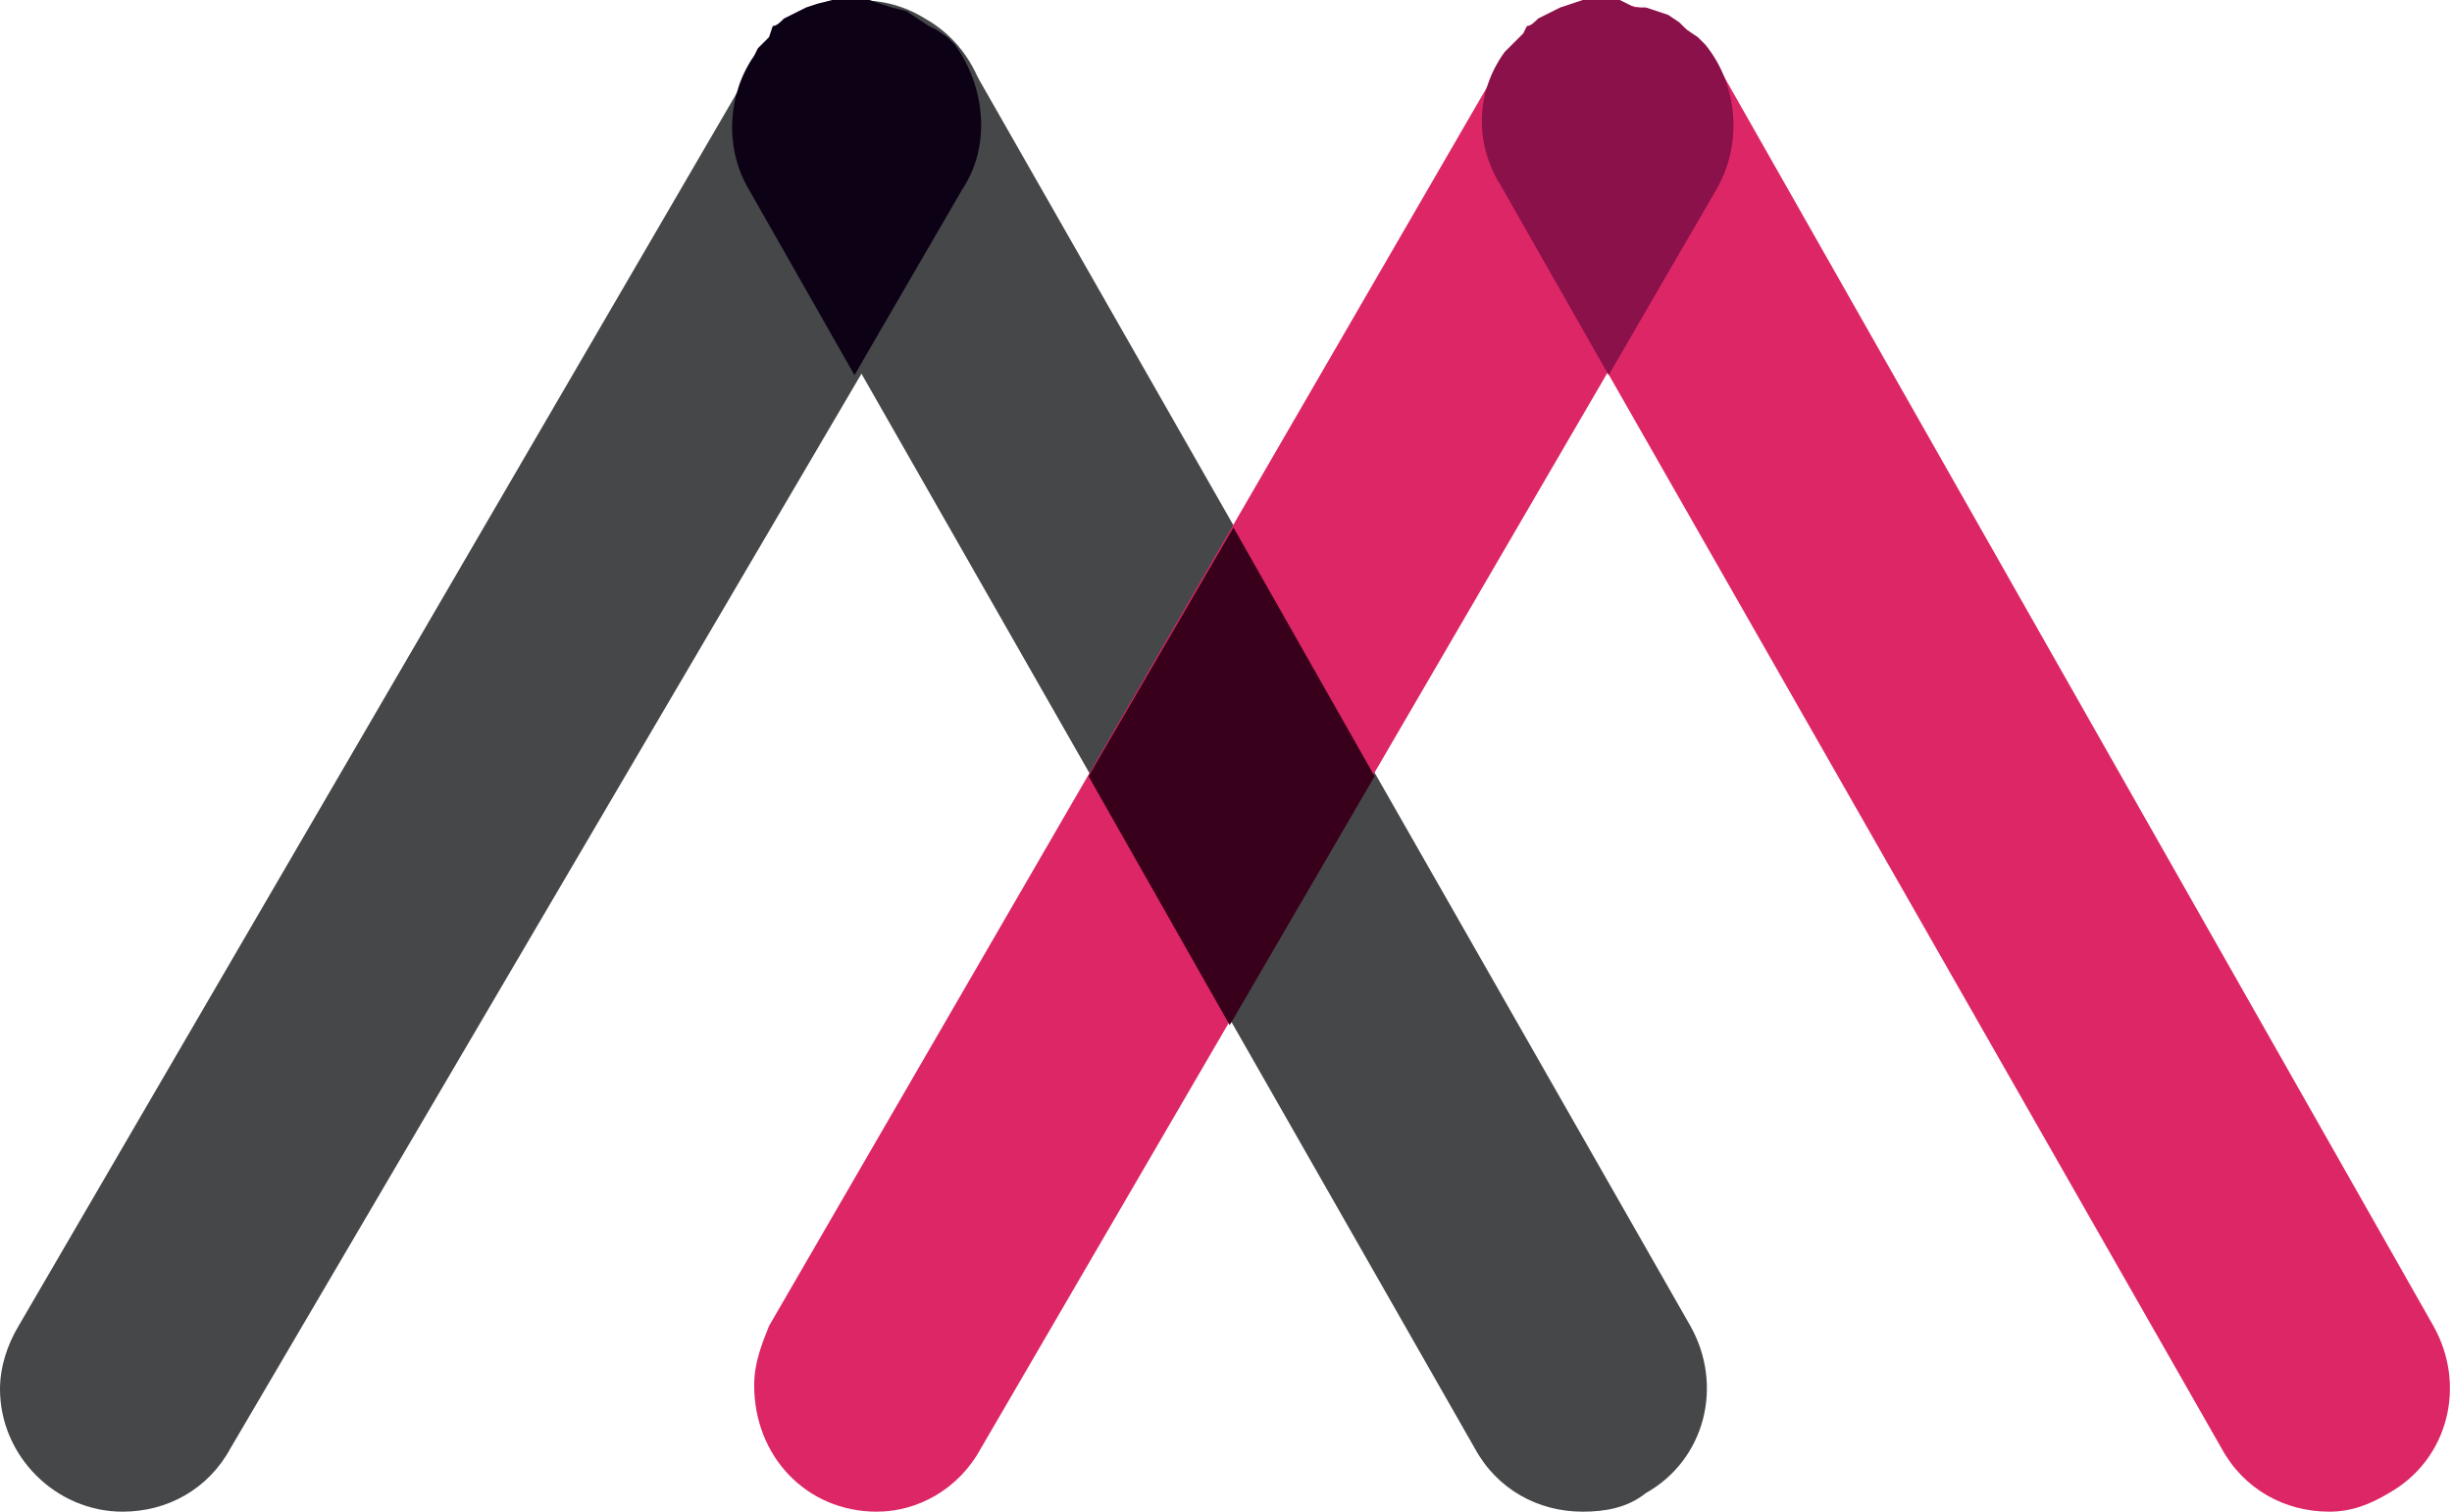 <svg version="1.1" id="Layer_1" xmlns:x="ns_extend;" xmlns:i="ns_ai;" xmlns:graph="ns_graphs;" xmlns="http://www.w3.org/2000/svg" xmlns:xlink="http://www.w3.org/1999/xlink" x="0px" y="0px" viewBox="0 0 66 40.7" style="" xml:space="preserve">
 <style type="text/css">
  .st0{fill:#454749;}
	.st1{fill:#DD2665;}
	.st2{fill:#0D0116;}
	.st3{fill:#8B114B;}
	.st4{fill:#39001C;}
 </style>
 <g id="logo">
  <g id="Group_95">
   <path id="Path_273" class="st0" d="M3.3,40.7c-1.8,0-3.3-1.5-3.3-3.3c0,0,0,0,0,0c0-0.6,0.2-1.2,0.5-1.7l19.8-34
			c0.9-1.6,3-2.2,4.6-1.2c1.6,0.9,2.2,3,1.2,4.6l0,0L6.2,39C5.6,40.1,4.5,40.7,3.3,40.7z">
   </path>
   <path id="Path_274" class="st0" d="M42.6,40.7c-1.2,0-2.3-0.6-2.9-1.7L20.3,5c-0.9-1.6-0.3-3.6,1.4-4.5c1.6-0.8,3.5-0.3,4.4,1.2
			l19.4,34c0.9,1.6,0.4,3.6-1.2,4.5c0,0,0,0,0,0C43.8,40.6,43.2,40.7,42.6,40.7L42.6,40.7z">
   </path>
   <path id="Path_275" class="st1" d="M23.6,40.7c-1.9,0-3.3-1.5-3.3-3.4c0-0.6,0.2-1.1,0.4-1.6l19.7-34c1.1-1.5,3.2-1.9,4.7-0.8
			c1.3,0.9,1.8,2.6,1.1,4.1l0,0L26.4,39C25.8,40.1,24.7,40.7,23.6,40.7z">
   </path>
   <path id="Path_276" class="st1" d="M62.7,40.7c-1.2,0-2.3-0.6-2.9-1.7L40.4,5c-0.9-1.6-0.3-3.6,1.4-4.5c1.6-0.8,3.5-0.3,4.4,1.2
			l0,0l19.3,34c0.9,1.6,0.4,3.6-1.2,4.5C63.8,40.5,63.3,40.7,62.7,40.7L62.7,40.7z">
   </path>
   <path id="Path_277" class="st2" d="M25.7,1.2L25.5,1l-0.3-0.2L25,0.7l-0.3-0.2l-0.3-0.2L24,0.2l-0.3-0.1L23.4,0h-1l-0.4,0.1
			l-0.3,0.1l-0.4,0.2l-0.2,0.1c-0.1,0.1-0.2,0.2-0.3,0.2L20.7,1l-0.3,0.3l-0.1,0.2c-0.7,1-0.8,2.4-0.2,3.5l2.9,5.1l2.9-5
			C26.7,3.9,26.5,2.3,25.7,1.2L25.7,1.2z">
   </path>
   <path id="Path_278" class="st3" d="M45.9,1.2L45.7,1l-0.3-0.2l-0.2-0.2l-0.3-0.2l-0.3-0.1l-0.3-0.1L44,0.2L43.6,0h-1l-0.3,0.1
			l-0.3,0.1l-0.4,0.2l-0.2,0.1c-0.1,0.1-0.2,0.2-0.3,0.2L41,0.9c-0.1,0.1-0.2,0.2-0.3,0.3l-0.2,0.2c-0.8,1.1-0.8,2.5-0.1,3.6
			l2.9,5.1l2.9-5C46.9,3.9,46.8,2.3,45.9,1.2z">
   </path>
   <path id="Path_279" class="st4" d="M33.1,27.6l3.9-6.7l-3.8-6.7l-3.9,6.7L33.1,27.6z">
   </path>
  </g>
 </g>
</svg>
